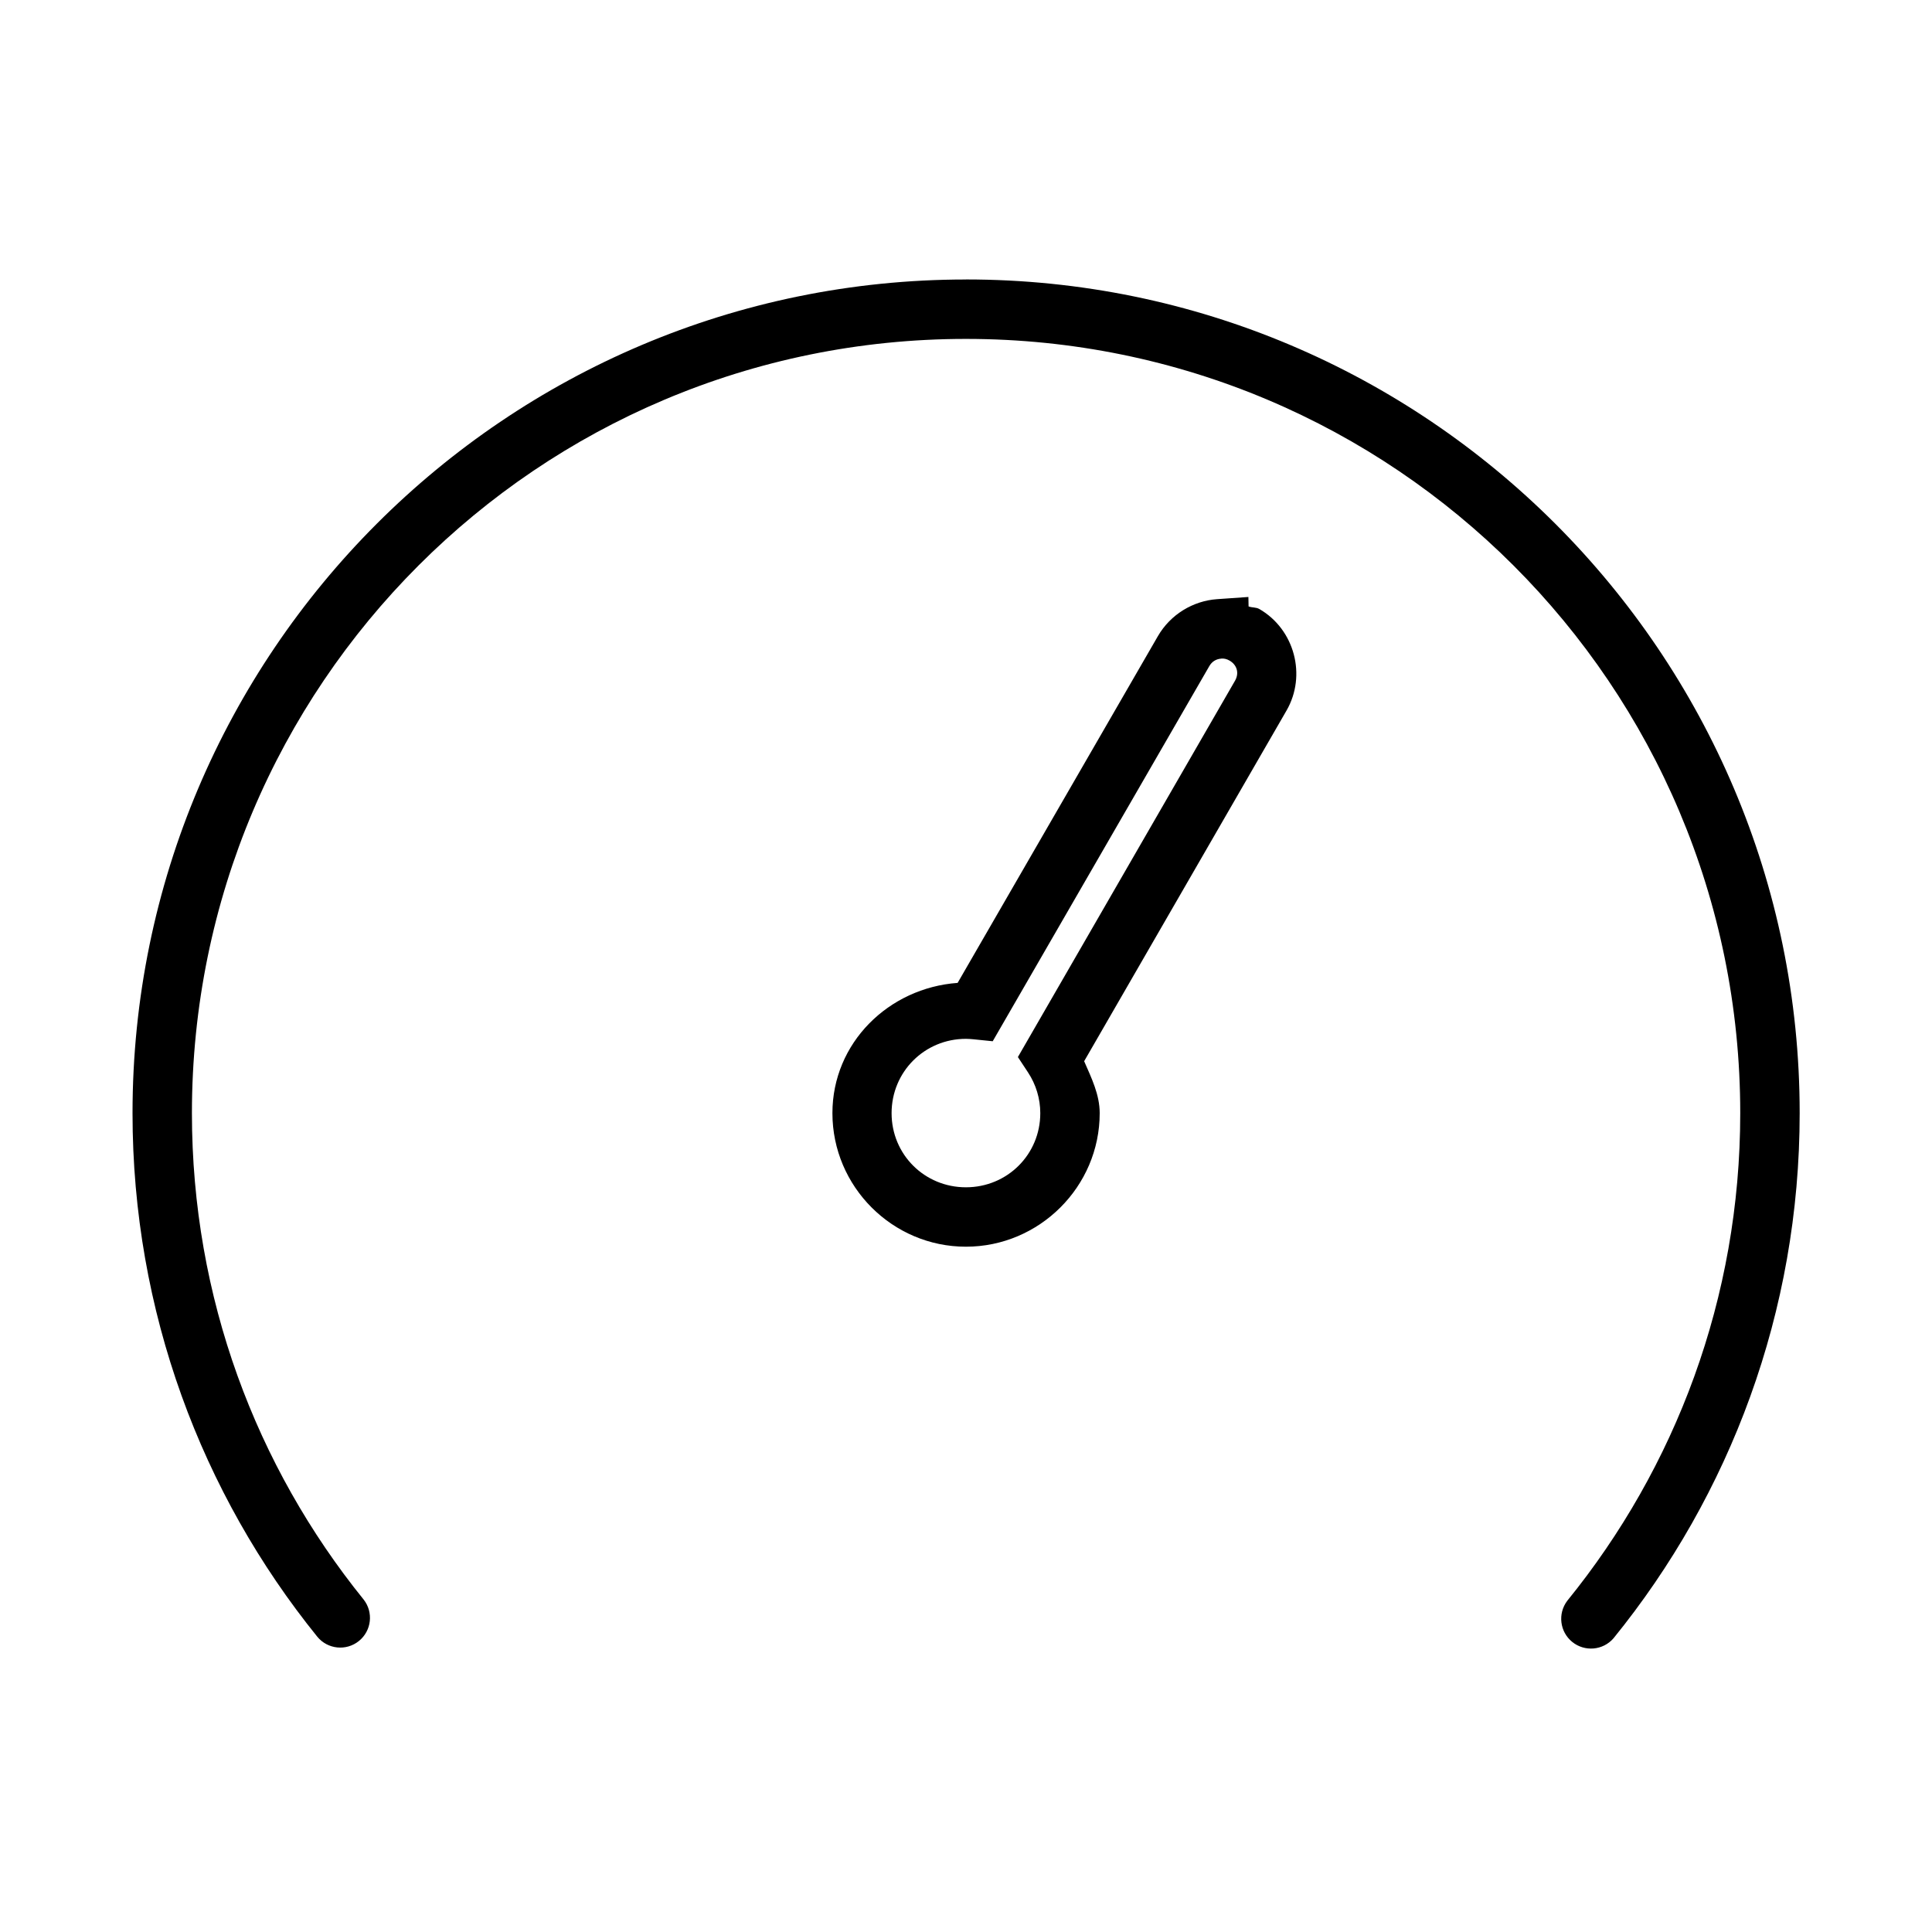<?xml version="1.0" encoding="UTF-8"?>
<!-- Uploaded to: SVG Repo, www.svgrepo.com, Generator: SVG Repo Mixer Tools -->
<svg fill="#000000" width="800px" height="800px" version="1.1" viewBox="144 144 512 512" xmlns="http://www.w3.org/2000/svg">
 <path d="m399.98 218.07c-121.91 0-220.86 99.012-220.86 220.93 0 52.531 18.328 100.85 48.984 138.77 2.746 3.324 7.656 3.82 11.012 1.113 3.356-2.711 3.91-7.613 1.242-11-28.48-35.23-45.496-80.023-45.496-128.89 0-113.4 91.715-205.18 205.12-205.18 113.4 0 205.2 91.777 205.2 205.18 0 49.031-17.191 93.957-45.848 129.24v0.004c-2.566 3.391-1.98 8.211 1.324 10.891 3.309 2.68 8.145 2.258 10.934-0.961 30.844-37.98 49.34-86.465 49.34-139.18 0-121.91-99.027-220.93-220.94-220.93zm74.859 84.133-8.316 0.582c-6.297 0.445-12.32 4-15.684 9.824l-53.059 91.867c-18.289 1.328-33.18 15.906-33.18 34.516 0 19.473 15.906 35.395 35.379 35.395s35.453-15.922 35.453-35.395c-0.004-4.894-2.176-9.316-4.121-13.762l53.629-92.926c5.383-9.324 2.129-21.523-7.195-26.906-0.891-0.512-1.922-0.332-2.859-0.691zm-7.211 16.328c0.742-0.059 1.441 0.09 2.199 0.523 2.008 1.156 2.621 3.344 1.461 5.352l-57.535 99.723 2.676 4.059c2.117 3.211 3.258 6.961 3.258 10.809 0 10.961-8.75 19.648-19.711 19.648-10.961 0-19.695-8.688-19.695-19.648 0-10.961 8.734-19.695 19.695-19.695 0.668 0 1.32 0.059 1.984 0.117l5.121 0.523 57.41-99.43c0.727-1.258 1.875-1.879 3.137-1.965z" fill-rule="evenodd"/>
</svg>